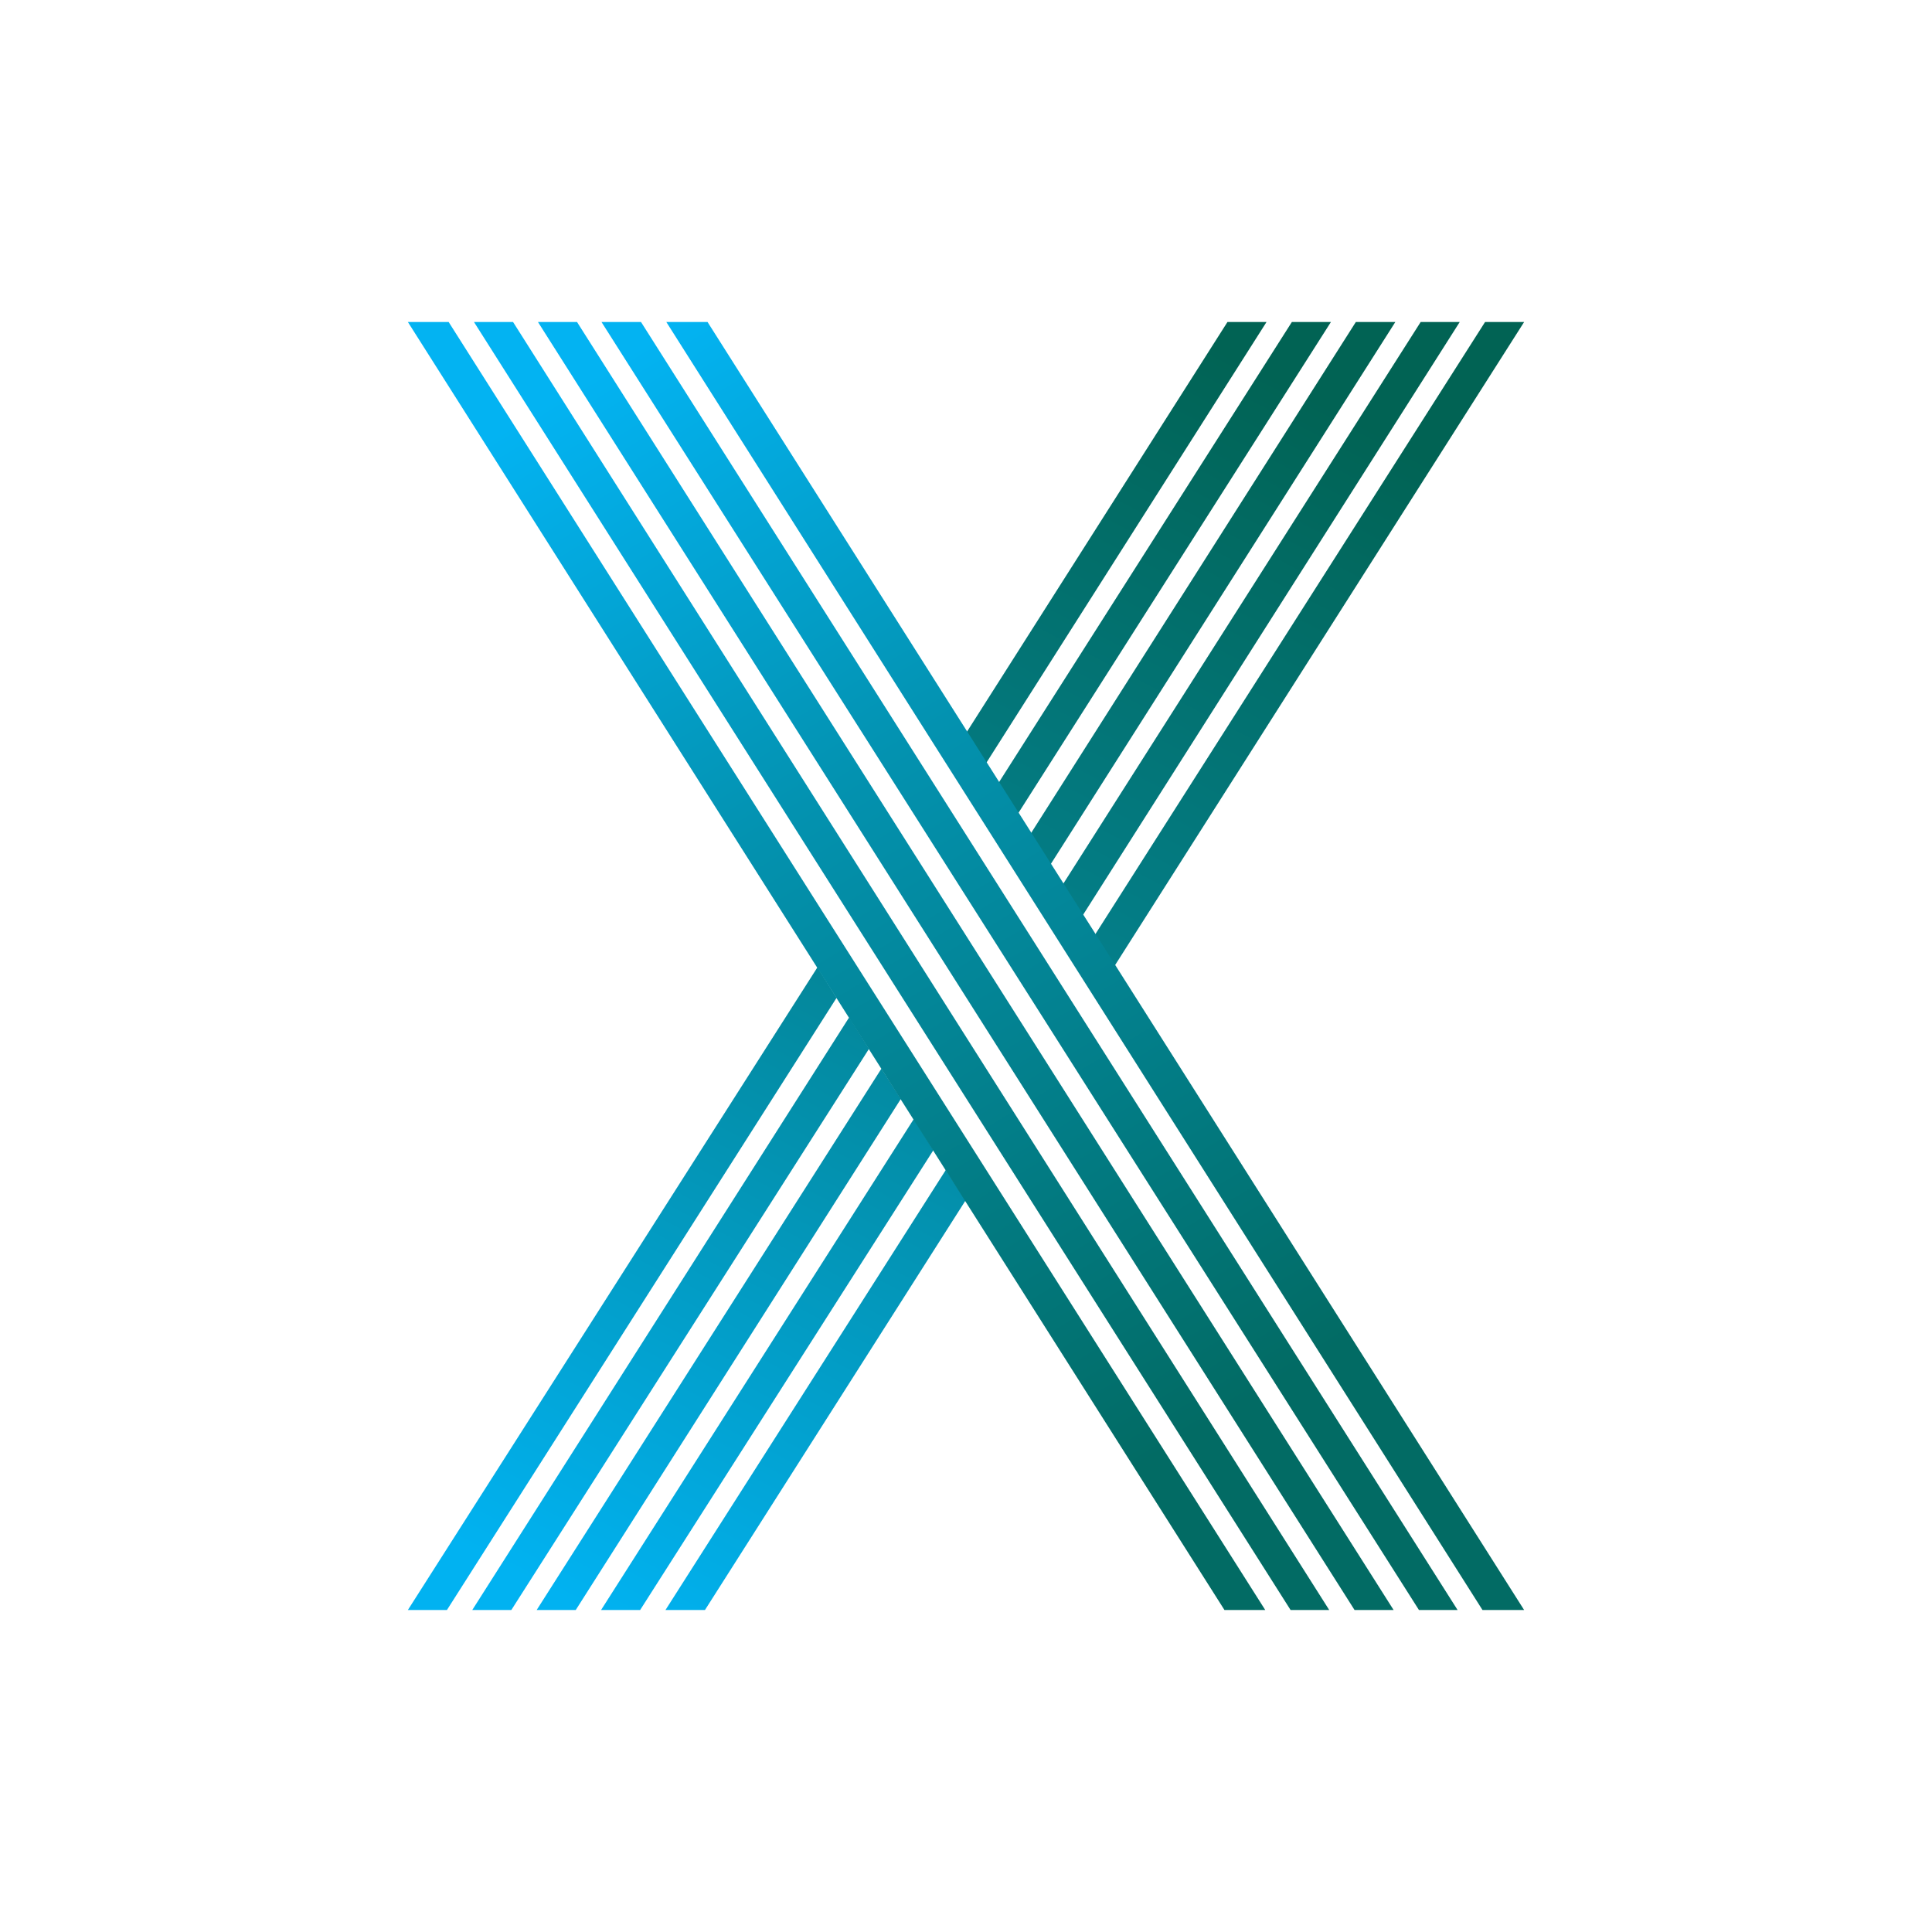 <svg width="150" height="150" viewBox="0 0 150 150" fill="none" xmlns="http://www.w3.org/2000/svg">
<path d="M98.333 25L76.467 59.4L74.933 57.033L95.3 25H98.367H98.333ZM78.933 63.333L103.333 25H100.3L77.433 60.933L78.933 63.333ZM108.333 25L81.467 67.267L79.933 64.867L105.267 25H108.333ZM84 71.167L113.333 25H110.3L82.433 68.8L83.967 71.167H84ZM86.467 75.1L118.333 25H115.3L84.933 72.7L86.433 75.1H86.467ZM74.967 93.2L73.433 90.833L51.667 125H54.733L74.967 93.2ZM70.967 86.867L72.467 89.3L49.7 125H46.667L70.933 86.9L70.967 86.867ZM69.967 85.367L68.433 82.967L41.667 125H44.7L69.933 85.333L69.967 85.367ZM65.967 79.033L67.467 81.433L39.7 125H36.667L65.9 79.033H65.967ZM64.967 77.5L63.467 75.1L31.667 125H34.7L64.933 77.5H64.967Z" fill="url(#paint0_linear_675_418)"/>
<path d="M34.833 25L98.233 125H95.067L31.667 25H34.833ZM39.833 25L103.2 125H100.2L36.8 25H39.8H39.833ZM108.2 125L44.8 25H41.767L105.167 125H108.2ZM49.767 25L113.167 125H110.167L46.7 25H49.733H49.767ZM118.333 125L54.933 25H51.733L115.1 125H118.333Z" fill="url(#paint1_linear_675_418)"/>
<defs>
<linearGradient id="paint0_linear_675_418" x1="90.833" y1="25" x2="40.133" y2="122.233" gradientUnits="userSpaceOnUse">
<stop stop-color="#016354"/>
<stop offset="0.47" stop-color="#048290"/>
<stop offset="1" stop-color="#01B2F1"/>
</linearGradient>
<linearGradient id="paint1_linear_675_418" x1="49.167" y1="27.233" x2="104.533" y2="117.7" gradientUnits="userSpaceOnUse">
<stop stop-color="#03B3F2"/>
<stop offset="0.35" stop-color="#0392B0"/>
<stop offset="0.89" stop-color="#026B64"/>
</linearGradient>
</defs>
</svg>

